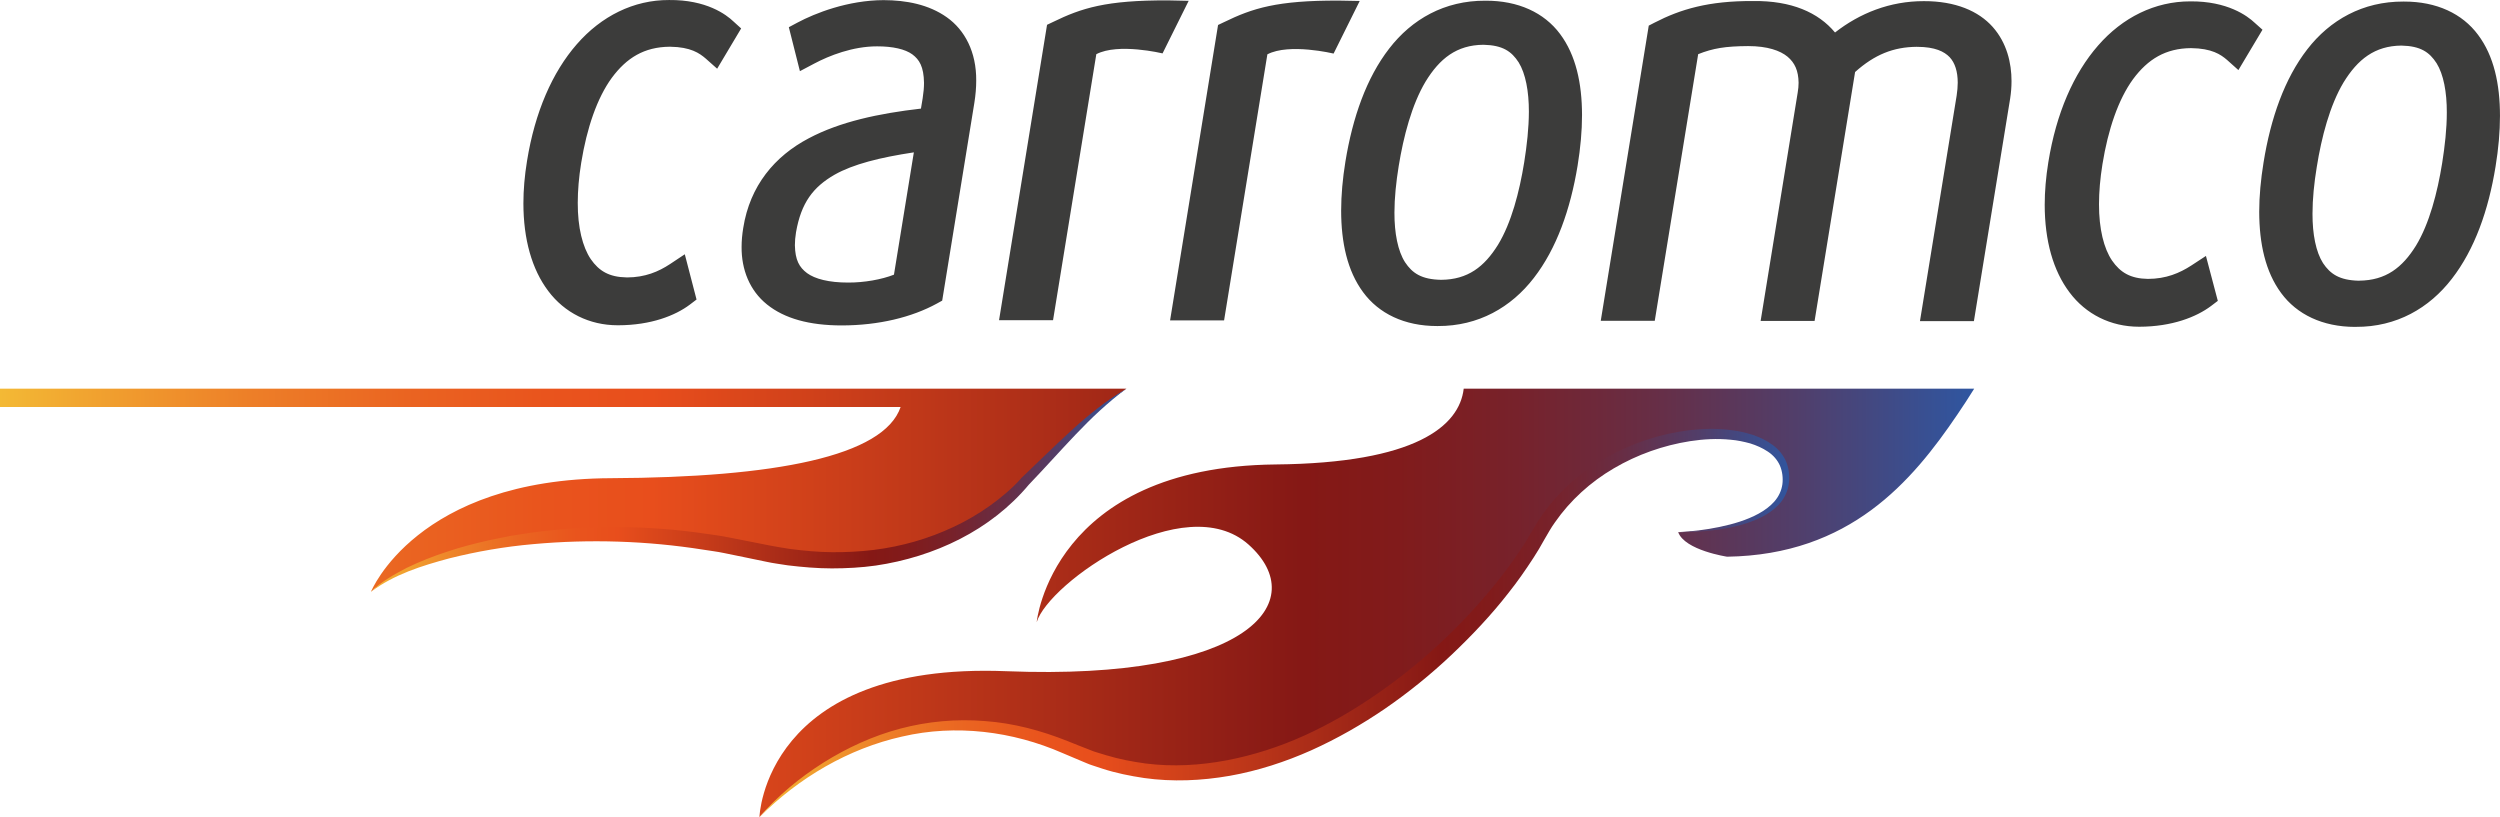 <svg version="1.1" id="Ebene_1" xmlns="http://www.w3.org/2000/svg" xmlns:xlink="http://www.w3.org/1999/xlink" x="0px" y="0px"
	 viewBox="0 0 1200 392.22" style="enable-background:new 0 0 1200 392.22;" xml:space="preserve">
<style type="text/css">
	.st0{fill:#3C3C3B;}
	.st1{fill:url(#Bildmarke_00000023988114345512496400000007250491964454006665_);}
	.st2{fill:url(#Kontur_unten__x7C__links_00000044152895803451946840000017836613091282194606_);}
	.st3{fill:url(#Kontur_unten__x7C__rechts_00000160892284220455065010000004527343889178391726_);}
</style>
<g id="Logo_00000046337133905895925490000003226358694071314360_">
	<path id="Text_00000137134057547799507680000004492559839866728078_" class="st0" d="M454.45,8.28
		c-8.63-6.12-19.43-8.19-30.32-8.22l0,0c-17.18,0.07-32.87,6.26-41.33,10.78l-4.16,2.22l5.32,21.1l6.85-3.62
		c7.2-3.84,18.56-8.31,30.18-8.29c7.57-0.02,13.5,1.35,16.93,3.85c3.34,2.5,5.49,5.84,5.61,13.69c0,2.16-0.21,4.61-0.65,7.4
		l-0.82,4.94c-20.24,2.33-38.85,6.28-53.9,14.28c-16.21,8.53-28.21,22.66-31.41,43.06c-0.5,3.07-0.78,6.09-0.78,9.05
		c-0.09,10.77,3.8,20.91,12.22,27.64c8.37,6.74,20.32,10.04,35.8,10.05c17.85-0.01,33.75-3.95,45.68-10.48l2.59-1.43l15.43-94.89
		c0.6-3.79,0.9-7.35,0.9-10.69C468.7,24.98,463.13,14.41,454.45,8.28z M429.1,131.84c-5.93,2.33-14.25,3.82-21.97,3.79
		c-9.24,0.02-15.95-1.75-19.74-4.53c-3.72-2.79-5.71-6.24-5.84-13.4c0-1.85,0.16-3.94,0.54-6.22c2.47-14.17,8.21-21.7,18.52-27.63
		c8.95-5.06,21.76-8.26,38.04-10.72L429.1,131.84z M352.11,10.35c-3.56-3.42-13.1-10.5-30.94-10.34h-0.02
		c-16.99-0.06-32.53,7.73-44.28,21.22c-11.78,13.49-20.11,32.58-23.89,55.97c-1.18,7.19-1.75,14-1.75,20.43
		c0.02,17.18,4.04,31.61,11.94,42.07c7.8,10.41,19.72,16.43,33.29,16.43c0.12,0,0.2,0,0.29,0h0.07c15.6-0.03,27.28-4.63,34.3-9.91
		l3.22-2.45l-5.64-21.72l-7.08,4.7c-5.55,3.66-11.99,6.39-20.64,6.42c0,0-0.07-0.02-0.31-0.02c-8.24-0.15-13.14-3.04-17.11-8.78
		c-3.92-5.82-6.28-15.17-6.24-27c0-5.88,0.54-12.36,1.66-19.24c2.71-16.72,7.62-31.08,14.67-40.75c7.14-9.66,15.6-14.81,27.71-14.95
		c0.14,0.02,0.26,0.02,0.32,0c9.88,0.14,14.03,3.09,17.05,5.66l5.5,4.89l11.52-19.33L352.11,10.35z M570.56,0.4l-9.56-0.21h-0.39
		c-29.77-0.13-41.47,3.69-55.17,10.36l-2.86,1.36l-23.04,141.79h25.92l20.77-127.69c10.5-5.52,31.8-0.38,31.8-0.38L570.56,0.4z
		 M1082.28,10.96c-3.55-3.36-13.12-10.44-30.89-10.3h-0.03c-17-0.03-32.55,7.72-44.29,21.21c-11.79,13.48-20.09,32.57-23.87,55.98
		c-1.17,7.19-1.74,14.04-1.74,20.5c0.02,17.15,4.03,31.56,11.93,42.02c7.81,10.43,19.72,16.46,33.34,16.46h0.17
		c15.68-0.03,27.37-4.67,34.41-9.96l3.24-2.46l-5.7-21.56l-7.03,4.6c-5.59,3.62-12.11,6.41-20.83,6.42
		c-8.3-0.13-13.23-3.04-17.22-8.82c-3.94-5.82-6.28-15.19-6.25-27.03c0-5.87,0.55-12.35,1.66-19.23c2.7-16.7,7.62-31.08,14.67-40.77
		c7.16-9.67,15.67-14.83,27.85-14.92c10.01,0.12,14.24,3.07,17.24,5.63l5.49,4.91l11.56-19.37L1082.28,10.96z M923.45,0.55
		c-16.31-0.03-30.77,5.78-42.64,15.05c-8.03-9.66-20.99-15.31-39.15-15.1h-0.4c-21.08-0.09-34.51,3.87-47.13,10.39l-2.73,1.41
		l-23.04,141.68h25.92l20.84-127.98c7.16-2.84,12.99-3.81,23.98-3.88c9.3,0,15.41,2.18,18.92,5.09c3.48,2.93,5.21,6.69,5.3,12.51
		c0,1.46-0.14,3.06-0.44,4.79l-17.78,109.54h25.9l19.44-119.48c9.37-8.39,18.42-12,29.57-12.1l0.15,0.01h0.16
		c8.53,0.04,12.92,2.26,15.51,4.96c2.55,2.74,3.87,6.85,3.88,12.22c0,1.97-0.2,4.04-0.52,6.23l-17.6,108.19v0.07h25.88l17.41-106.9
		c0.41-2.66,0.65-5.46,0.65-8.31c0-8.71-2.24-18.35-9.03-26.01C949.69,5.29,938.62,0.51,923.45,0.55z M1189.47,16.72
		c-7.55-10.18-19.91-16-35.53-15.97c-0.07,0-0.21,0-0.34,0c-19.49-0.08-35.25,8.87-46.11,22.93c-10.92,14.1-17.55,33.02-20.98,54.26
		c-1.34,8.24-2.09,16.2-2.09,23.72c0.04,15.22,2.95,28.78,10.55,39.03c7.51,10.22,19.85,16.19,35.43,16.22
		c0.11,0,0.23-0.02,0.34-0.02c0.02,0,0.11,0,0.11,0c19.49,0.1,35.22-9.01,46.06-23.1c10.93-14.08,17.57-32.94,20.95-53.82
		c1.4-8.53,2.13-16.68,2.13-24.34C1199.98,40.37,1197.08,26.85,1189.47,16.72z M1172.24,78.27c-2.3,14.3-6.16,29.08-12.56,39.63
		c-6.56,10.56-14.46,16.7-27.28,16.82c-0.03,0-0.1,0-0.16,0.02c-9.3-0.21-13.69-3.22-17.18-8.43c-3.42-5.34-5.09-13.88-5.06-23.73
		c0-7.1,0.79-14.81,2.05-22.43c2.29-14.34,6.26-29.56,12.85-40.58c6.79-11.06,14.96-17.57,27.79-17.69
		c9.21,0.2,13.46,3.18,16.87,8.46c3.33,5.34,4.95,13.88,4.91,23.66C1174.48,61.71,1173.53,70.13,1172.24,78.27z M712.99,0.34h-0.1
		c-19.47-0.09-35.2,8.86-46.06,22.95c-10.92,14.08-17.56,33.02-21.03,54.25c-1.33,8.19-2.05,16.12-2.05,23.59
		c0.02,15.25,2.94,28.84,10.53,39.11c7.53,10.27,19.86,16.26,35.48,16.26c0.11,0,0.23,0,0.34,0h0.05c19.5,0.08,35.24-9,46.1-23.1
		c10.92-14.09,17.55-32.94,20.99-53.86c1.38-8.51,2.13-16.65,2.13-24.33c-0.03-15.23-2.94-28.74-10.55-38.91
		C741.21,6.08,728.75,0.25,712.99,0.34z M731.62,77.88c-2.31,14.3-6.16,29.07-12.58,39.62c-6.58,10.56-14.48,16.71-27.28,16.81
		h-0.02c-9.4-0.17-13.84-3.18-17.32-8.44c-3.44-5.37-5.12-13.93-5.09-23.8c0-7.06,0.81-14.75,2.04-22.32
		c2.32-14.32,6.31-29.55,12.9-40.58c6.76-11.06,14.91-17.56,27.71-17.68c0.04,0,0.08,0,0.11,0c9.22,0.21,13.45,3.17,16.86,8.44
		c3.33,5.37,4.93,13.93,4.91,23.72C733.84,61.37,732.92,69.75,731.62,77.88z M652.66,0.47l-9.56-0.18h-0.41
		c-29.77-0.13-41.47,3.67-55.16,10.34l-2.86,1.36l-23.03,141.8h25.92l20.78-127.71c10.48-5.5,31.79-0.37,31.79-0.37L652.66,0.47z"/>
	
		<linearGradient id="Bildmarke_00000120531900591145250410000013454135382576865686_" gradientUnits="userSpaceOnUse" x1="0" y1="289.397" x2="947.626" y2="289.397">
		<stop  offset="0" style="stop-color:#F3B935"/>
		<stop  offset="0.041" style="stop-color:#F1A530"/>
		<stop  offset="0.126" style="stop-color:#ED7F28"/>
		<stop  offset="0.206" style="stop-color:#EA6421"/>
		<stop  offset="0.276" style="stop-color:#E9541D"/>
		<stop  offset="0.33" style="stop-color:#E84E1C"/>
		<stop  offset="0.66" style="stop-color:#851815"/>
		<stop  offset="0.707" style="stop-color:#811B1B"/>
		<stop  offset="0.768" style="stop-color:#77222B"/>
		<stop  offset="0.838" style="stop-color:#672E46"/>
		<stop  offset="0.913" style="stop-color:#503F6C"/>
		<stop  offset="0.992" style="stop-color:#32549C"/>
		<stop  offset="1" style="stop-color:#2F56A1"/>
	</linearGradient>
	
		<path id="Bildmarke_00000021828872207651742460000014668687602908719748_" style="fill:url(#Bildmarke_00000120531900591145250410000013454135382576865686_);" d="
		M492.06,231.03c18.39-18.34,31-32.89,48.61-44.46h-94.28l0,0H0v8.8h432.29c-8.07,23.72-60.28,33.8-139,34.16
		c-93.56,0.37-115.23,54.53-115.23,54.53c19.98-18.47,96.42-39.63,184.49-19.58C450.77,284.48,492.06,231.03,492.06,231.03z
		 M702.58,186.57c-2.08,17.96-23.04,35.73-90.33,36.37c-107.39,1.12-114.64,75.69-114.64,75.69c5.82-19.01,70.92-64.6,101.68-37.25
		c30.69,27.4,0.06,65.41-116.25,60.8c-116.31-4.61-118.51,70.04-118.51,70.04s61.27-72.11,150.87-31.9
		C608.74,402.2,708.48,311,738.71,256.29c30.09-54.57,113.29-59.65,118.26-30.11c5.06,29.37-51.44,29.25-51.44,29.25
		c3.13,8.72,23.48,11.79,23.48,11.79c58.97-0.89,88.72-36.05,110.53-68.25c2.86-4.23,5.58-8.34,8.07-12.4H702.58z"/>
	
		<linearGradient id="Kontur_unten__x7C__links_00000036230502121554613280000005581904377492359352_" gradientUnits="userSpaceOnUse" x1="175.346" y1="235.321" x2="542.869" y2="235.321">
		<stop  offset="0" style="stop-color:#F3B935"/>
		<stop  offset="0.041" style="stop-color:#F1A530"/>
		<stop  offset="0.126" style="stop-color:#ED7F28"/>
		<stop  offset="0.206" style="stop-color:#EA6421"/>
		<stop  offset="0.276" style="stop-color:#E9541D"/>
		<stop  offset="0.33" style="stop-color:#E84E1C"/>
		<stop  offset="0.66" style="stop-color:#851815"/>
		<stop  offset="0.707" style="stop-color:#811B1B"/>
		<stop  offset="0.768" style="stop-color:#77222B"/>
		<stop  offset="0.838" style="stop-color:#672E46"/>
		<stop  offset="0.913" style="stop-color:#503F6C"/>
		<stop  offset="0.992" style="stop-color:#32549C"/>
		<stop  offset="1" style="stop-color:#2F56A1"/>
	</linearGradient>
	
		<path id="Kontur_unten__x7C__links_00000026163237724594287430000001794746875470016675_" style="fill:url(#Kontur_unten__x7C__links_00000036230502121554613280000005581904377492359352_);" d="
		M178.06,284.07c4.94-4.88,11.08-8.33,17.23-11.53c6.26-3.01,12.73-5.61,19.35-7.73c6.59-2.23,13.33-3.96,20.12-5.49
		c3.41-0.69,6.81-1.43,10.23-2.08l10.31-1.61c27.59-3.65,55.72-3.53,83.31,0.54c3.44,0.55,6.92,0.9,10.33,1.61l10.26,2.02l10.06,2
		c3.3,0.69,6.64,1.13,9.97,1.7c6.68,0.85,13.38,1.5,20.1,1.55c6.71,0.07,13.42-0.3,20.07-1.09c13.3-1.65,26.33-5.36,38.44-11.1
		c6.08-2.83,11.87-6.26,17.35-10.14c2.73-1.95,5.36-4.04,7.9-6.22c2.51-2.17,5.02-4.55,7.07-6.93l0.18-0.21l0.02-0.02
		c7.95-7.55,15.77-15.3,23.94-22.75c4.07-3.74,8.3-7.31,12.67-10.71c4.36-3.4,8.96-6.49,13.7-9.3c-4.46,3.23-8.65,6.8-12.7,10.48
		c-4.06,3.69-7.89,7.6-11.69,11.54c-7.56,7.93-14.88,16.16-22.52,24.13l0.2-0.23c-18.41,22.12-45.6,34.83-73.55,38.96
		c-7.01,1-14.1,1.36-21.16,1.37c-7.07-0.01-14.11-0.63-21.1-1.47c-3.47-0.58-6.98-0.97-10.41-1.74l-10.19-2.11l-10-2.05
		c-3.33-0.72-6.72-1.08-10.08-1.64c-26.9-4.24-54.34-5.11-81.53-2.64c-13.6,1.19-27.1,3.52-40.35,6.85
		C202.45,271.57,189.12,275.72,178.06,284.07z"/>
	
		<linearGradient id="Kontur_unten__x7C__rechts_00000008131626467694680690000007466786450146851519_" gradientUnits="userSpaceOnUse" x1="361.479" y1="299.042" x2="861.297" y2="299.042">
		<stop  offset="0" style="stop-color:#F3B935"/>
		<stop  offset="0.041" style="stop-color:#F1A530"/>
		<stop  offset="0.126" style="stop-color:#ED7F28"/>
		<stop  offset="0.206" style="stop-color:#EA6421"/>
		<stop  offset="0.276" style="stop-color:#E9541D"/>
		<stop  offset="0.33" style="stop-color:#E84E1C"/>
		<stop  offset="0.66" style="stop-color:#851815"/>
		<stop  offset="0.707" style="stop-color:#811B1B"/>
		<stop  offset="0.768" style="stop-color:#77222B"/>
		<stop  offset="0.838" style="stop-color:#672E46"/>
		<stop  offset="0.913" style="stop-color:#503F6C"/>
		<stop  offset="0.992" style="stop-color:#32549C"/>
		<stop  offset="1" style="stop-color:#2F56A1"/>
	</linearGradient>
	
		<path id="Kontur_unten__x7C__rechts_00000094603946695112715110000007758372134233253816_" style="fill:url(#Kontur_unten__x7C__rechts_00000008131626467694680690000007466786450146851519_);" d="
		M364.53,392.22c8.71-10.2,19.21-18.86,30.59-26.08c11.41-7.17,23.85-12.91,37.01-16.4c13.15-3.48,26.95-4.75,40.58-3.63
		c13.67,0.96,27.05,4.55,39.72,9.61l4.74,1.9l4.56,1.78c1.53,0.56,3.01,1.27,4.58,1.7l4.67,1.42c6.23,1.89,12.64,3.11,19.08,3.98
		c12.91,1.63,26.06,0.86,38.86-1.56c12.81-2.46,25.34-6.5,37.29-11.93c11.95-5.43,23.37-12.07,34.21-19.55
		c21.74-14.89,41.26-33.18,57.8-53.71c4.18-5.1,8.01-10.46,11.67-15.91l2.66-4.13l2.49-4.22c1.74-2.85,3.49-6,5.57-8.77
		c8.07-11.39,18.85-20.7,30.93-27.36c12.07-6.68,25.32-11.13,38.98-12.81c6.82-0.83,13.76-0.99,20.65-0.06
		c3.45,0.37,6.85,1.24,10.21,2.26c3.32,1.16,6.58,2.67,9.49,4.83c2.92,2.12,5.38,5.13,6.71,8.61c1.29,3.53,1.55,7.16,0.93,10.76
		c-0.64,3.59-2.46,6.94-4.92,9.49c-2.47,2.56-5.43,4.48-8.51,6c-6.19,3.01-12.83,4.61-19.47,5.67c-6.66,0.97-13.38,1.42-20.08,1.32
		c6.69-0.3,13.35-1.15,19.87-2.5c6.5-1.36,12.96-3.23,18.71-6.36c2.85-1.57,5.51-3.48,7.59-5.85c2.07-2.37,3.43-5.23,3.84-8.25
		c0.4-3-0.02-6.26-1.16-8.95c-1.19-2.72-3.23-5.05-5.81-6.75c-2.56-1.72-5.45-2.99-8.48-3.94c-3.08-0.82-6.21-1.52-9.44-1.76
		c-6.42-0.66-12.98-0.3-19.41,0.69c-12.87,2.01-25.39,6.45-36.58,13.03c-11.21,6.55-20.99,15.42-28.3,25.96
		c-1.91,2.62-3.37,5.37-5.08,8.25l-2.55,4.47l-2.71,4.35c-3.72,5.72-7.61,11.33-11.85,16.65c-8.35,10.75-17.71,20.63-27.56,29.97
		c-9.87,9.32-20.45,17.9-31.65,25.62c-11.23,7.68-23.09,14.49-35.55,20.09c-12.47,5.56-25.59,9.84-39.13,12.24
		c-13.52,2.36-27.45,2.99-41.11,1.06c-6.81-1.02-13.59-2.38-20.13-4.52l-4.9-1.62c-1.65-0.5-3.19-1.28-4.79-1.9l-9.3-3.93
		c-24-10.5-51.23-13.94-76.99-7.94C407.29,359.29,383.4,373.3,364.53,392.22z"/>
</g>
</svg>
